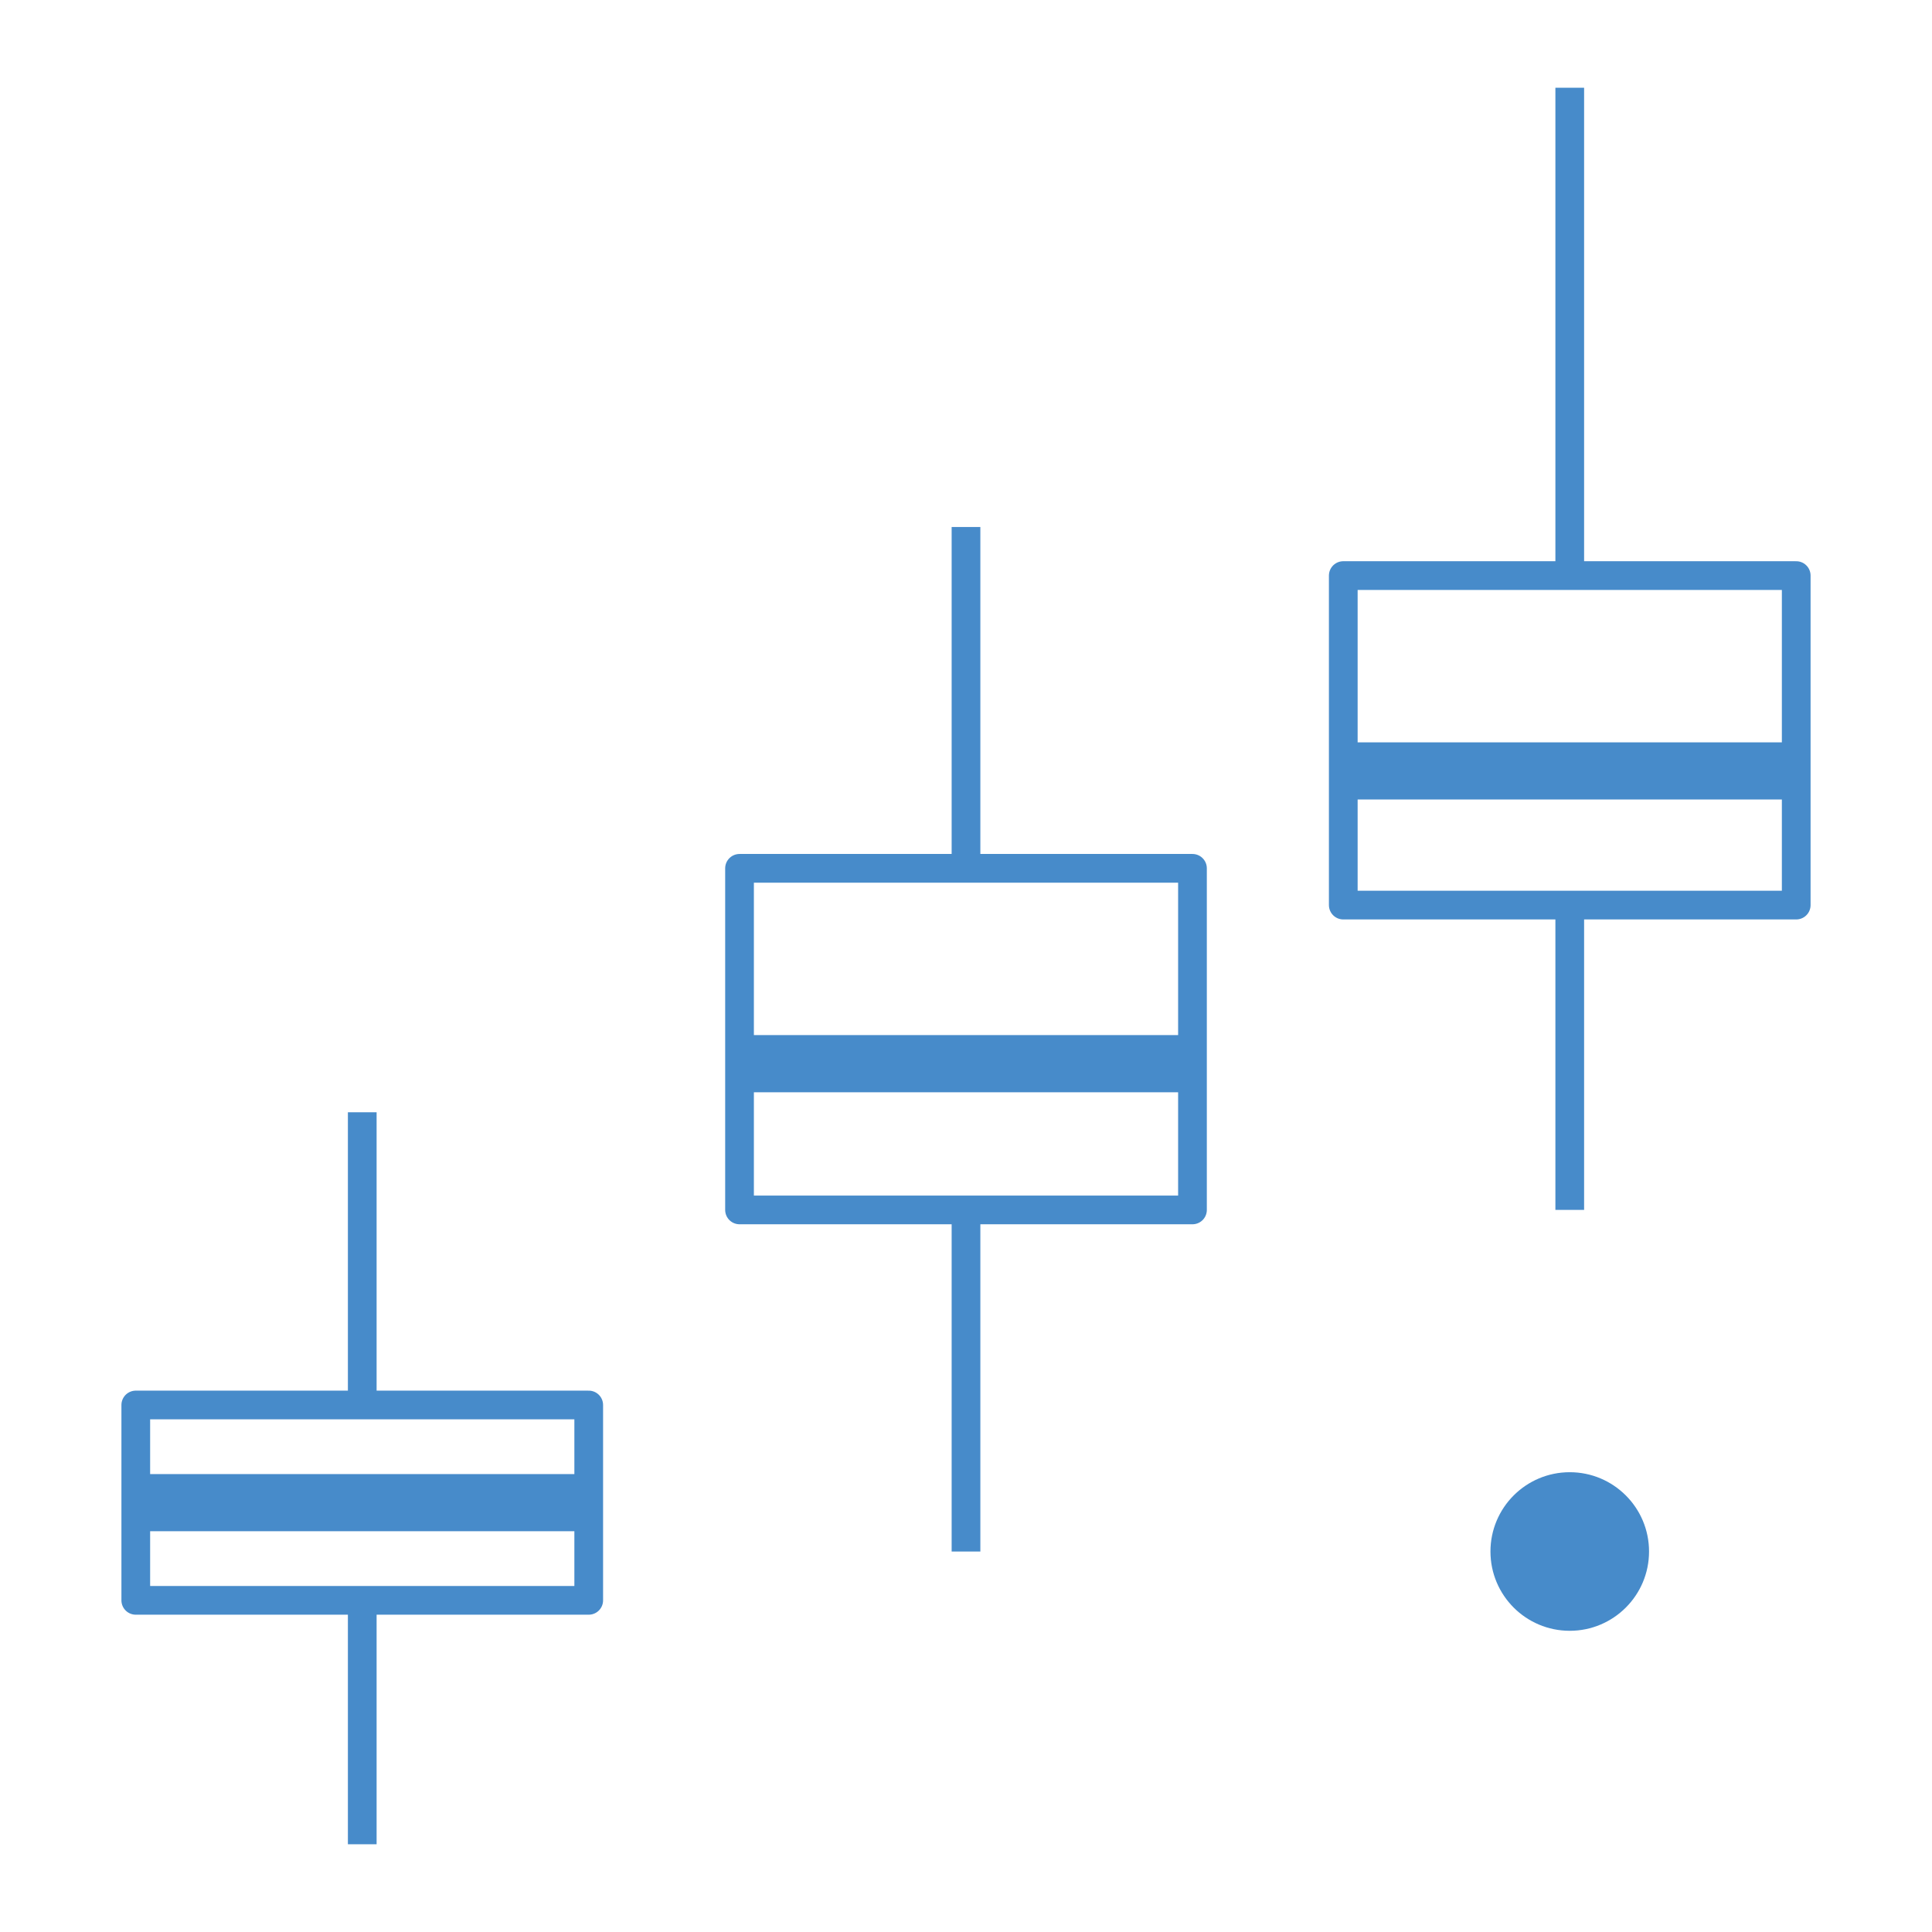 <?xml version='1.0' encoding='UTF-8' ?>
<svg xmlns='http://www.w3.org/2000/svg' xmlns:xlink='http://www.w3.org/1999/xlink' viewBox='0 0 72.00 72.00'>
<defs>
  <style type='text/css'><![CDATA[
    line, polyline, polygon, path, rect, circle {
      fill: none;
      stroke: #000000;
      stroke-linecap: round;
      stroke-linejoin: round;
      stroke-miterlimit: 10.00;
    }
  ]]></style>
</defs>
<rect width='100%' height='100%' style='stroke: none; fill: #FFFFFF;'/>
<rect x='0.00' y='0.00' width='72.00' height='72.00' style='stroke-width: 0.75; stroke: none;' />
<rect x='0.00' y='0.00' width='72.00' height='72.00' style='stroke-width: 0.75; stroke: none;' />
<line x1='13.50' y1='52.36' x2='13.50' y2='41.45' style='stroke-width: 1.07; stroke: #478BCA; stroke-linecap: butt;' />
<line x1='13.50' y1='59.64' x2='13.50' y2='68.73' style='stroke-width: 1.07; stroke: #478BCA; stroke-linecap: butt;' />
<polyline points='5.06,52.36 5.06,59.64 21.94,59.64 21.94,52.36 5.06,52.36 5.06,52.36 ' style='stroke-width: 1.07; stroke: #478BCA;' />
<line x1='5.06' y1='56.00' x2='21.94' y2='56.00' style='stroke-width: 2.13; stroke: #478BCA; stroke-linecap: butt;' />
<line x1='36.00' y1='32.36' x2='36.00' y2='19.64' style='stroke-width: 1.07; stroke: #478BCA; stroke-linecap: butt;' />
<line x1='36.00' y1='45.09' x2='36.00' y2='57.82' style='stroke-width: 1.07; stroke: #478BCA; stroke-linecap: butt;' />
<polyline points='27.56,32.36 27.56,45.09 44.44,45.09 44.44,32.36 27.56,32.36 27.56,32.36 ' style='stroke-width: 1.07; stroke: #478BCA;' />
<line x1='27.56' y1='39.64' x2='44.44' y2='39.64' style='stroke-width: 2.13; stroke: #478BCA; stroke-linecap: butt;' />
<circle cx='58.50' cy='57.82' r='1.95pt' style='stroke-width: 0.71; stroke: #478BCA; fill: #478BCA;' />
<line x1='58.50' y1='21.45' x2='58.50' y2='3.27' style='stroke-width: 1.07; stroke: #478BCA; stroke-linecap: butt;' />
<line x1='58.50' y1='33.73' x2='58.50' y2='45.09' style='stroke-width: 1.07; stroke: #478BCA; stroke-linecap: butt;' />
<polyline points='50.06,21.45 50.06,33.73 66.94,33.73 66.94,21.45 50.06,21.45 50.06,21.45 ' style='stroke-width: 1.07; stroke: #478BCA;' />
<line x1='50.06' y1='28.73' x2='66.94' y2='28.73' style='stroke-width: 2.13; stroke: #478BCA; stroke-linecap: butt;' />
</svg>
